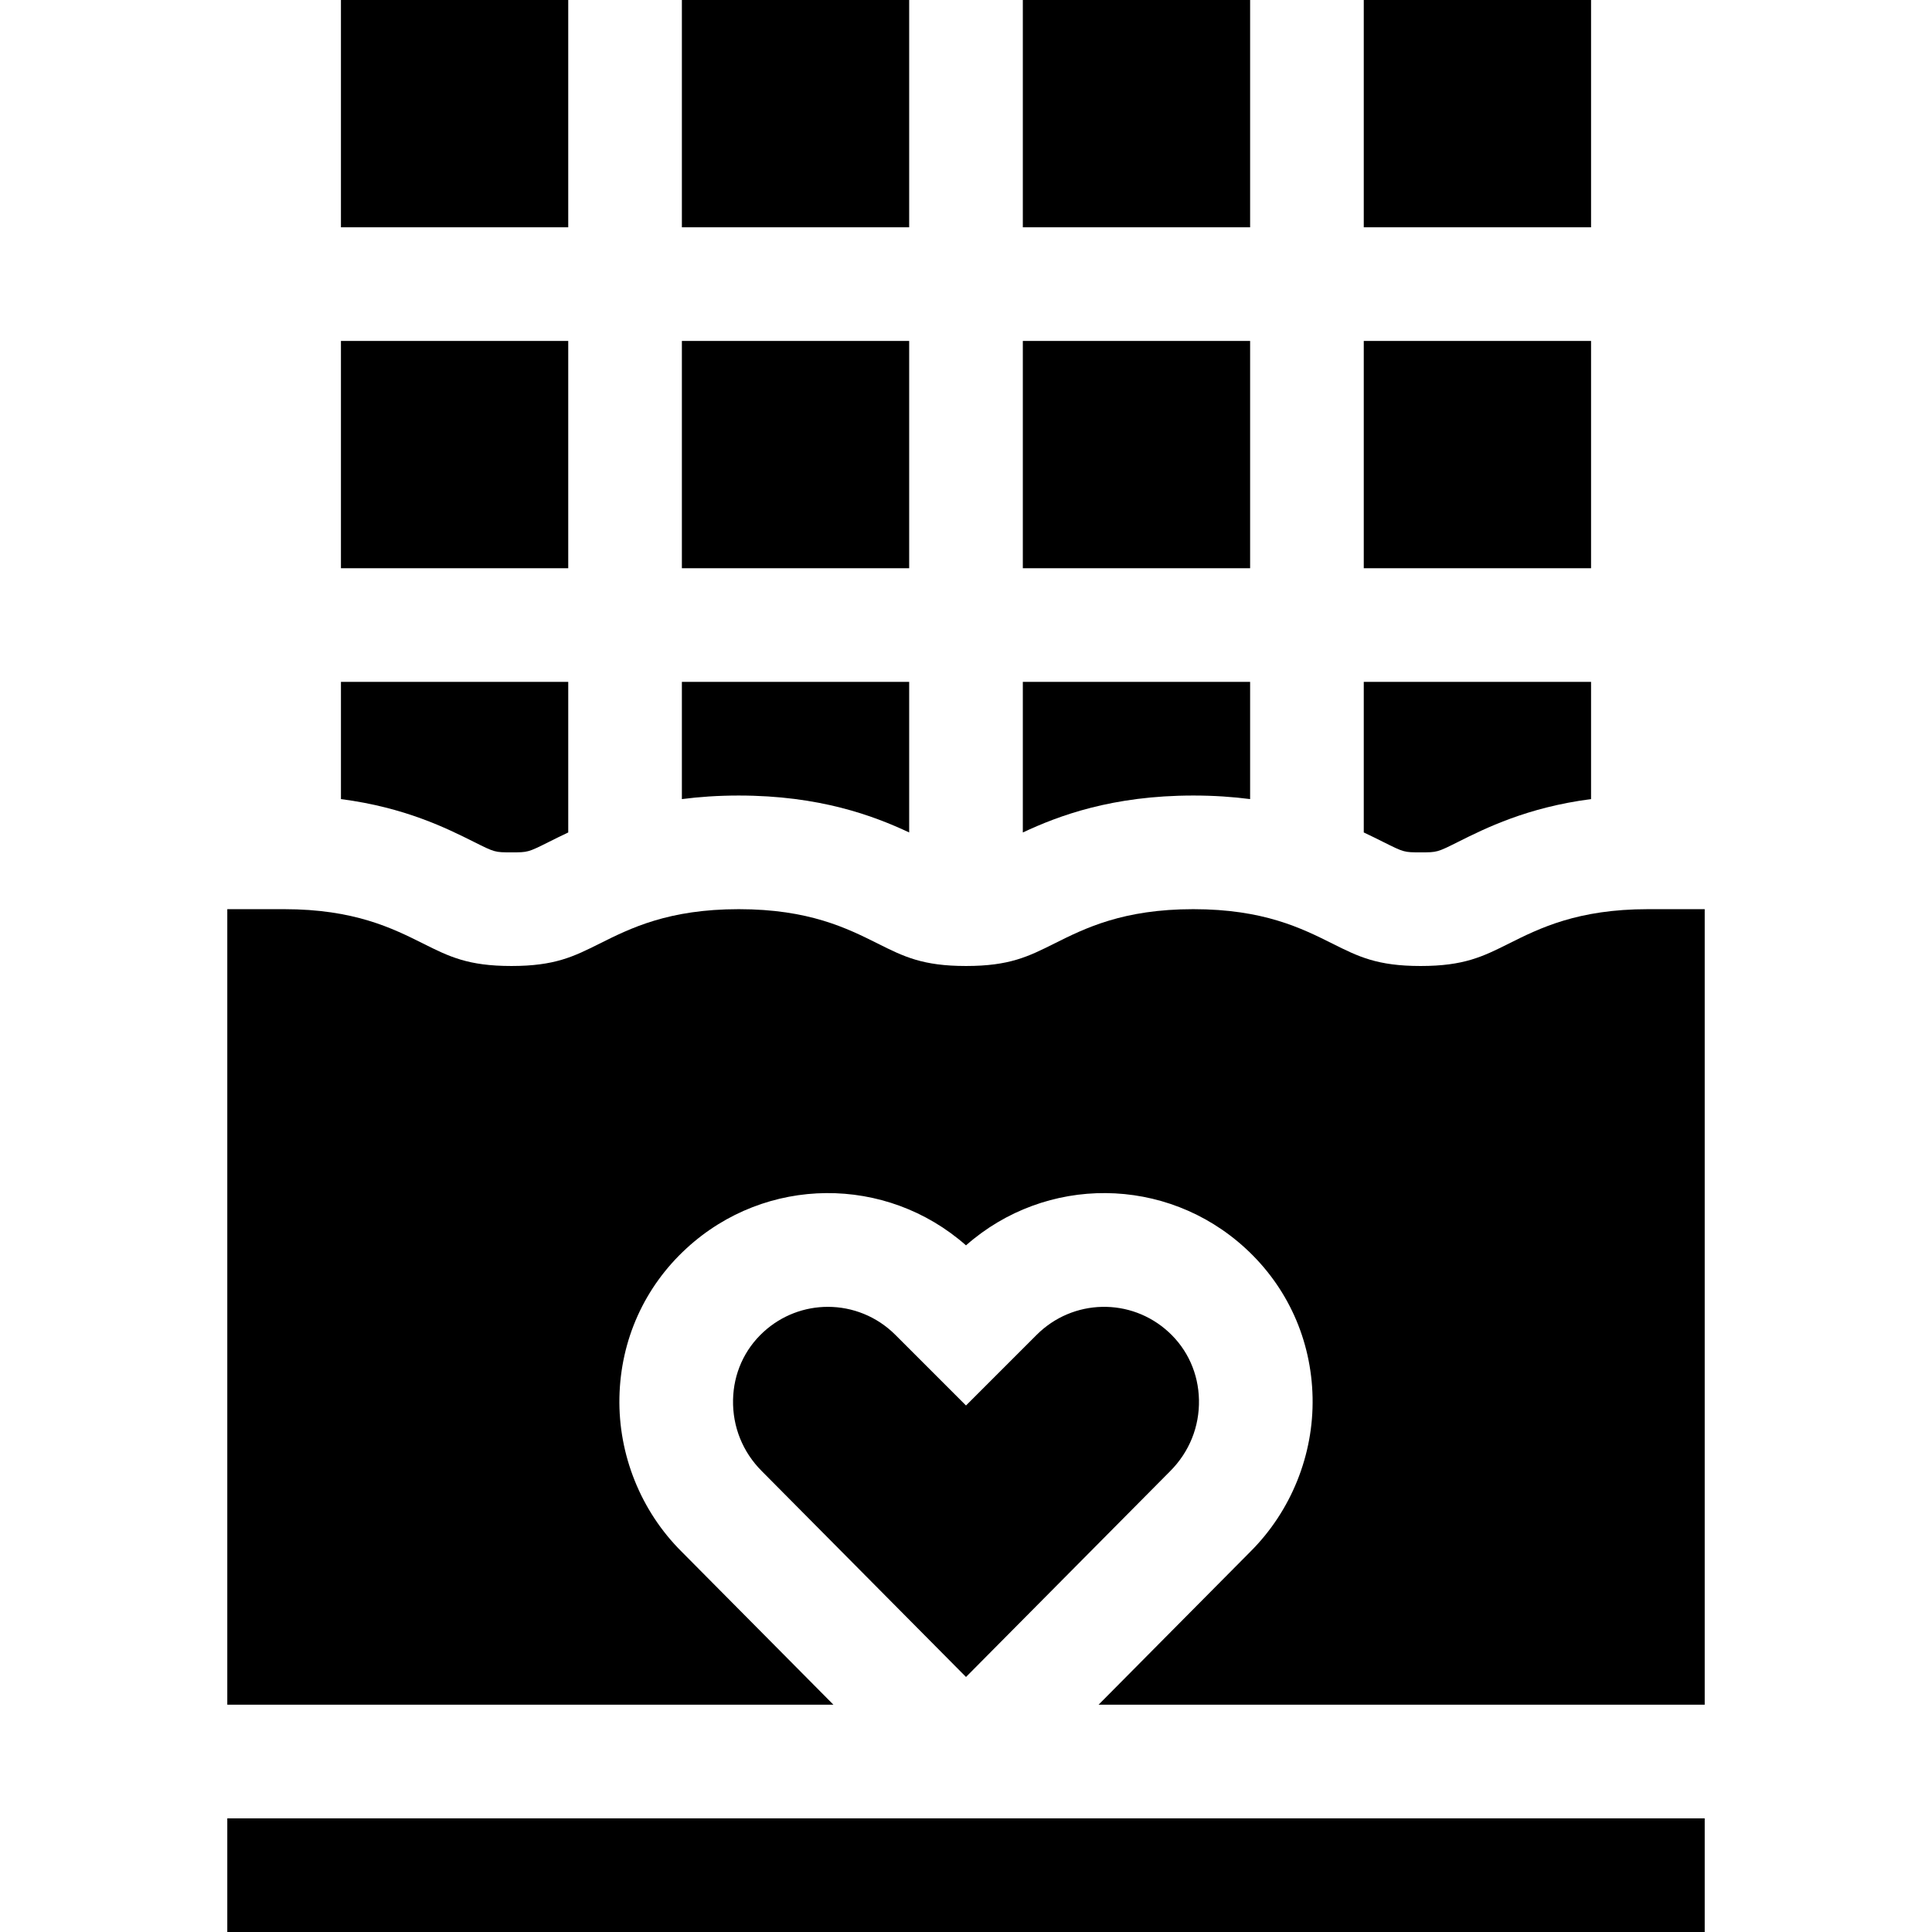 <svg id="Layer_1" enable-background="new 0 0 510 510" height="512" viewBox="0 0 510 510" width="512" xmlns="http://www.w3.org/2000/svg"><g><path d="m270 0h60v60h-60z"/><path d="m90 90h60v60h-60z"/><path d="m180 0h60v60h-60z"/><path d="m180 90h60v60h-60z"/><path d="m360 0h60v60h-60z"/><path d="m90 0h60v60h-60z"/><path d="m360 90h60v60h-60z"/><path d="m270 90h60v60h-60z"/><path d="m375.002 225c4.377 0 4.377 0 9.873-2.749 7.215-3.608 18.257-9.124 35.125-11.31v-30.941h-60v39.747c1.894.888 3.601 1.74 5.131 2.505 5.495 2.748 5.495 2.748 9.871 2.748z"/><path d="m330 210.94v-30.94h-60v39.752c9.447-4.427 23.652-9.752 45.006-9.752 5.452 0 10.433.35 14.994.94z"/><path d="m135.003 225c4.378 0 4.378 0 9.877-2.749 1.527-.764 3.23-1.614 5.12-2.499v-39.752h-60v30.941c16.869 2.186 27.911 7.702 35.125 11.309 5.5 2.75 5.5 2.75 9.878 2.75z"/><path d="m240 219.746v-39.746h-60v30.942c4.563-.591 9.55-.942 15.006-.942 21.345 0 35.548 5.32 44.994 9.746z"/><path d="m60 480h390v30h-390z"/><path d="m435 240c-18.541 0-28.613 5.037-36.707 9.083-6.869 3.435-11.833 5.917-23.291 5.917s-16.421-2.481-23.289-5.916c-8.094-4.047-18.167-9.084-36.707-9.084s-28.613 5.037-36.707 9.083c-6.87 3.435-11.833 5.917-23.292 5.917s-16.423-2.481-23.292-5.917c-8.094-4.047-18.167-9.083-36.709-9.083-18.541 0-28.615 5.037-36.709 9.083-6.87 3.435-11.834 5.917-23.294 5.917s-16.423-2.482-23.294-5.917c-8.094-4.046-18.168-9.083-36.709-9.083h-15v210h160.006l-40.135-40.461c-10.686-10.647-16.671-25.489-16.359-40.656.312-15.182 6.609-29.164 17.732-39.372 20.96-19.237 52.697-19.338 73.756-.766 21.057-18.572 52.794-18.474 73.756.766 11.123 10.207 17.42 24.19 17.732 39.372.312 15.167-5.673 30.008-16.42 40.718l-40.074 40.399h160.006v-210z"/><path d="m316.495 369.5c-.143-6.917-2.992-13.27-8.024-17.887-9.96-9.143-25.263-8.806-34.836.768l-18.636 18.633-18.634-18.633c-4.927-4.927-11.374-7.408-17.828-7.408-6.084 0-12.174 2.203-17.008 6.641-5.032 4.617-7.882 10.97-8.023 17.887-.146 7.124 2.553 13.819 7.602 18.851l53.892 54.327 53.831-54.267c5.11-5.093 7.811-11.788 7.664-18.912z"/></g></svg>